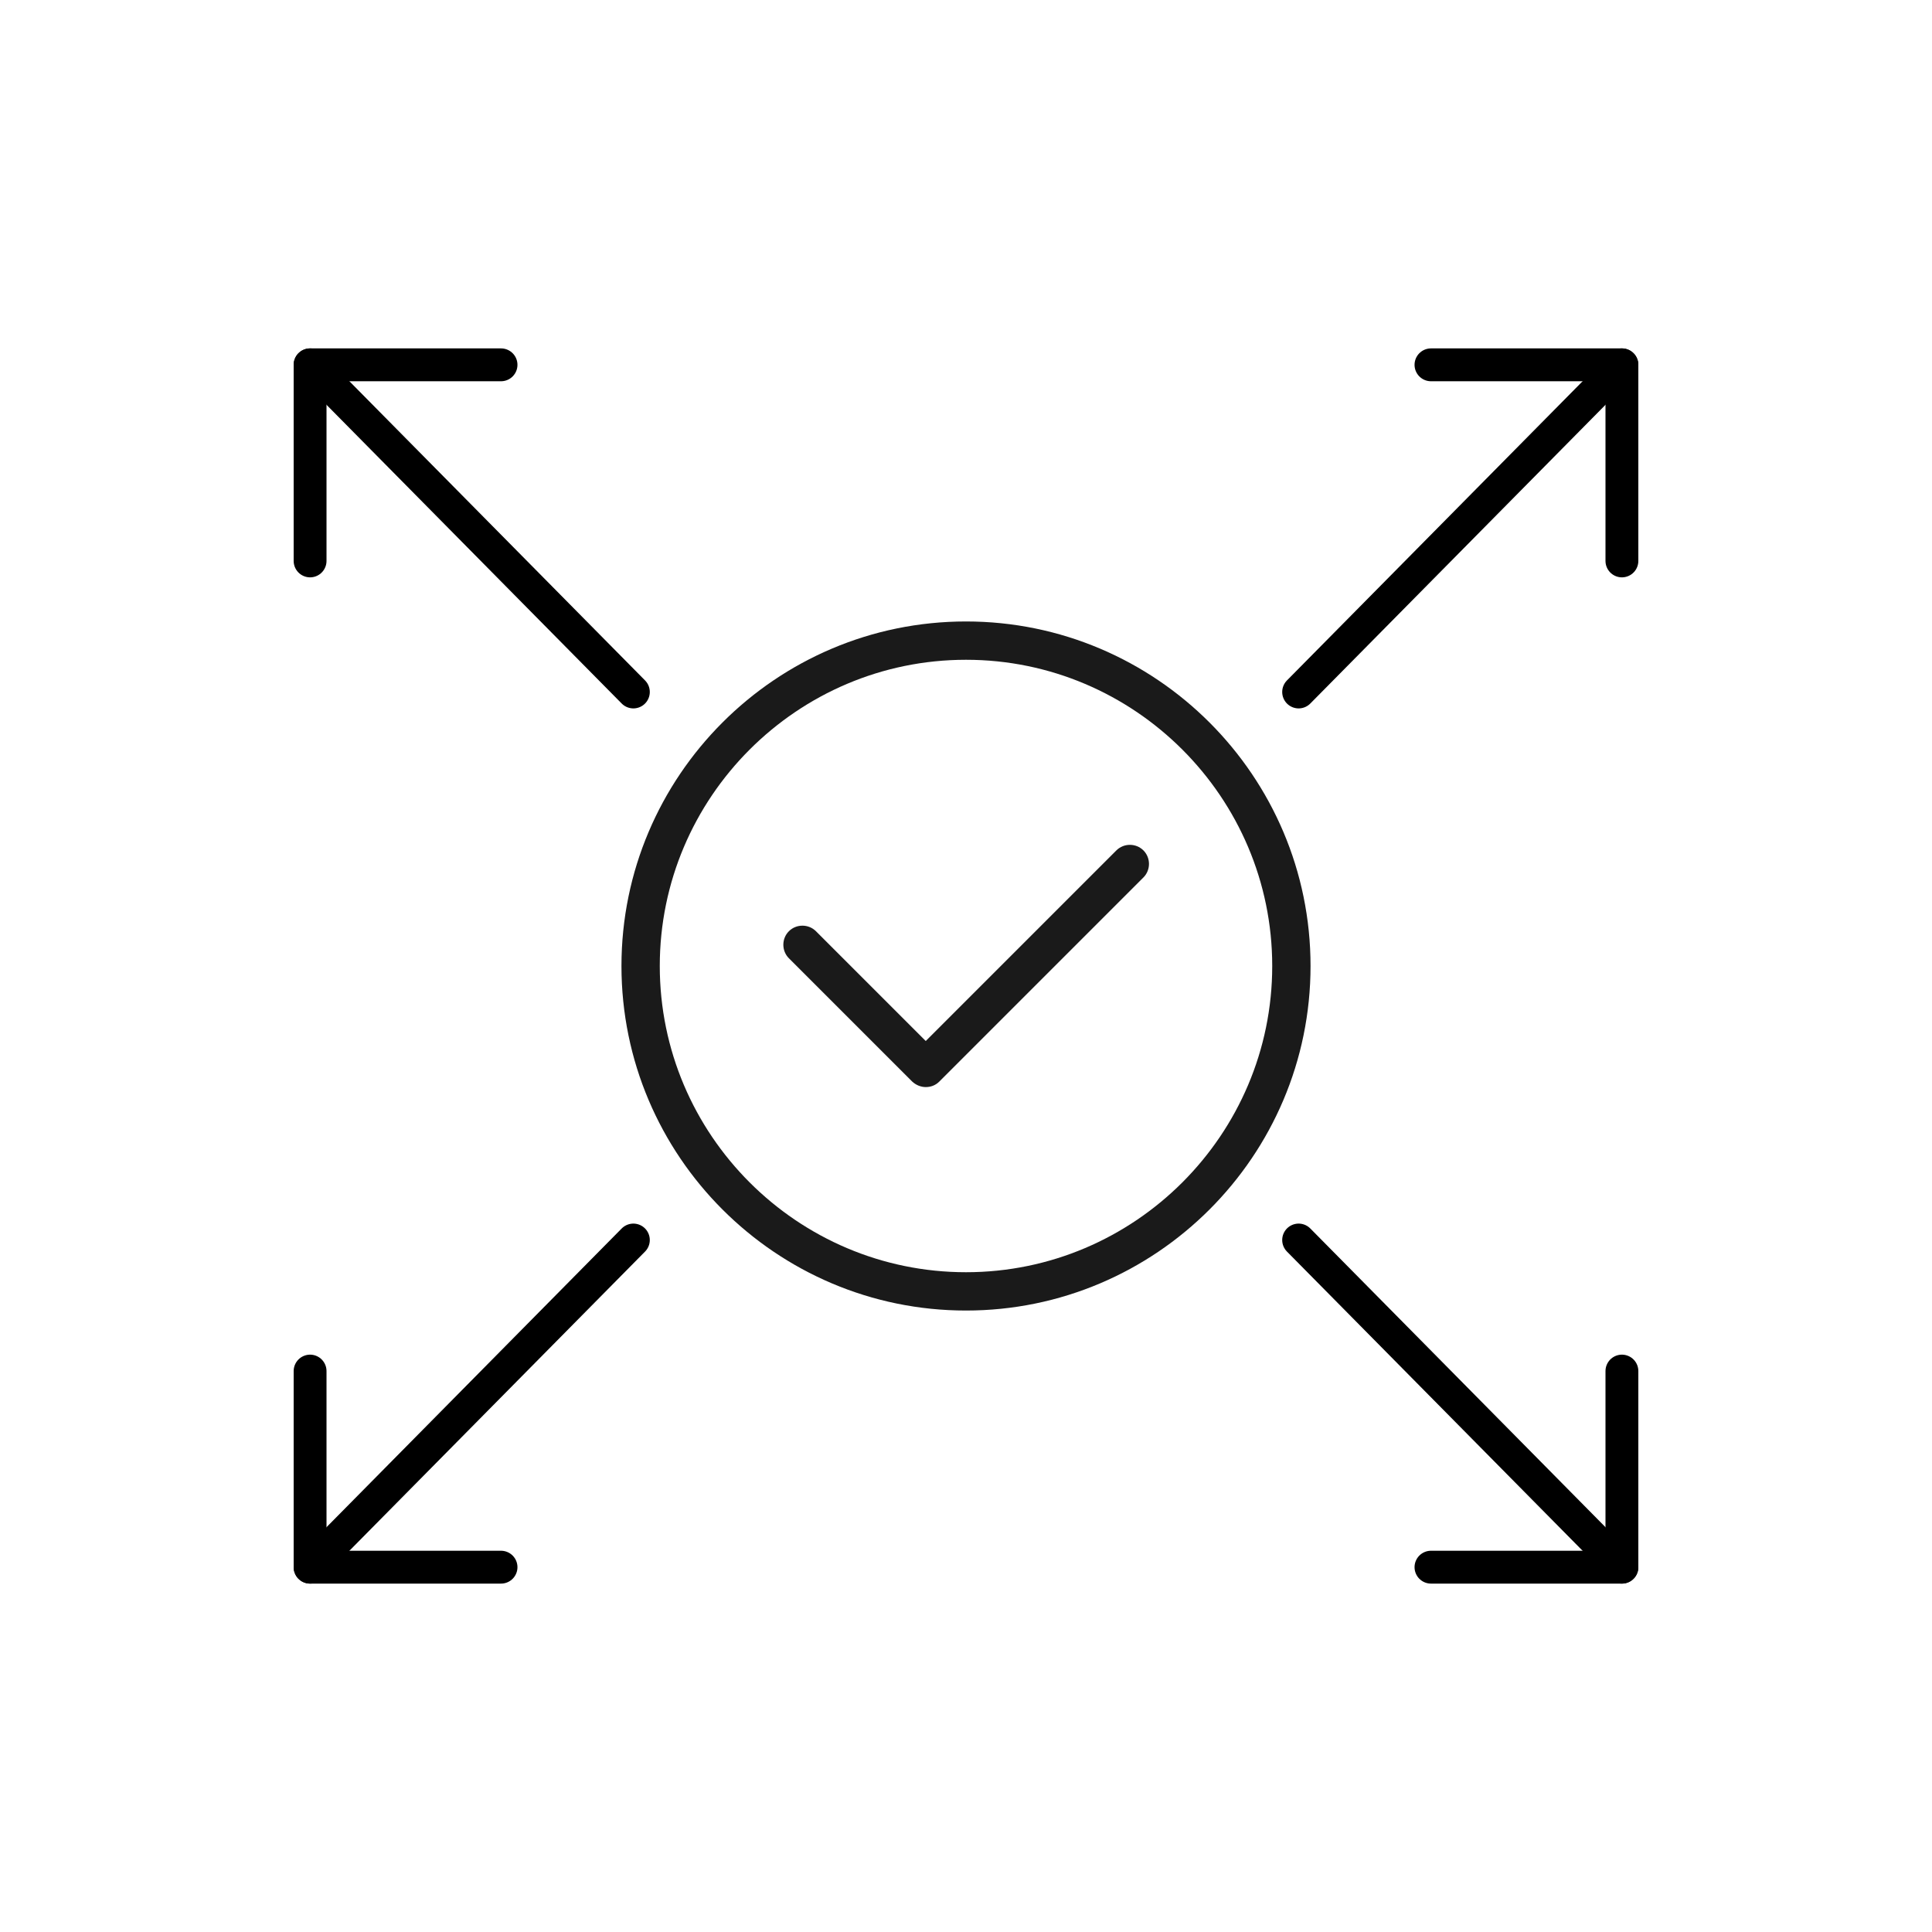 <?xml version="1.0" encoding="utf-8"?>
<svg xmlns="http://www.w3.org/2000/svg" width="60" height="60" viewBox="0 0 60 60" fill="none">
<mask id="mask0_5482_2197" style="mask-type:luminance" maskUnits="userSpaceOnUse" x="0" y="0" width="60" height="60">
<path d="M60 0H0V60H60V0Z" fill="white"/>
</mask>
<g mask="url(#mask0_5482_2197)">
<path d="M40.33 21.49L50.37 11.33" stroke="black" stroke-width="1.02" stroke-linecap="round" stroke-linejoin="round"/>
<path d="M44.44 11.33H50.37V17.42" stroke="black" stroke-width="1.02" stroke-linecap="round" stroke-linejoin="round"/>
<path d="M19.67 21.49L9.63 11.33" stroke="black" stroke-width="1.02" stroke-linecap="round" stroke-linejoin="round"/>
<path d="M15.56 11.33H9.63V17.42" stroke="black" stroke-width="1.02" stroke-linecap="round" stroke-linejoin="round"/>
<path d="M19.67 38.51L9.63 48.67" stroke="black" stroke-width="1.02" stroke-linecap="round" stroke-linejoin="round"/>
<path d="M15.56 48.67H9.63V42.58" stroke="black" stroke-width="1.02" stroke-linecap="round" stroke-linejoin="round"/>
<path d="M40.33 38.51L50.37 48.67" stroke="black" stroke-width="1.02" stroke-linecap="round" stroke-linejoin="round"/>
<path d="M44.44 48.67H50.37V42.58" stroke="black" stroke-width="1.02" stroke-linecap="round" stroke-linejoin="round"/>
<path d="M30 40.7C24.1 40.7 19.3 35.9 19.3 30C19.3 24.1 24.1 19.3 30 19.3C35.9 19.3 40.7 24.1 40.7 30C40.7 35.9 35.9 40.7 30 40.7ZM30 20.49C24.76 20.49 20.49 24.76 20.49 30C20.49 35.24 24.76 39.51 30 39.51C35.24 39.51 39.51 35.24 39.51 30C39.51 24.76 35.24 20.49 30 20.49Z" fill="#1A1A1A"/>
<path d="M28.75 33.76C28.6 33.76 28.45 33.7 28.33 33.59L24.5 29.76C24.27 29.53 24.27 29.15 24.5 28.92C24.73 28.69 25.11 28.69 25.34 28.92L28.75 32.33L34.67 26.41C34.9 26.18 35.28 26.18 35.51 26.41C35.74 26.64 35.74 27.02 35.51 27.25L29.17 33.59C29.05 33.71 28.9 33.76 28.75 33.76Z" fill="#1A1A1A"/>
</g>
</svg>